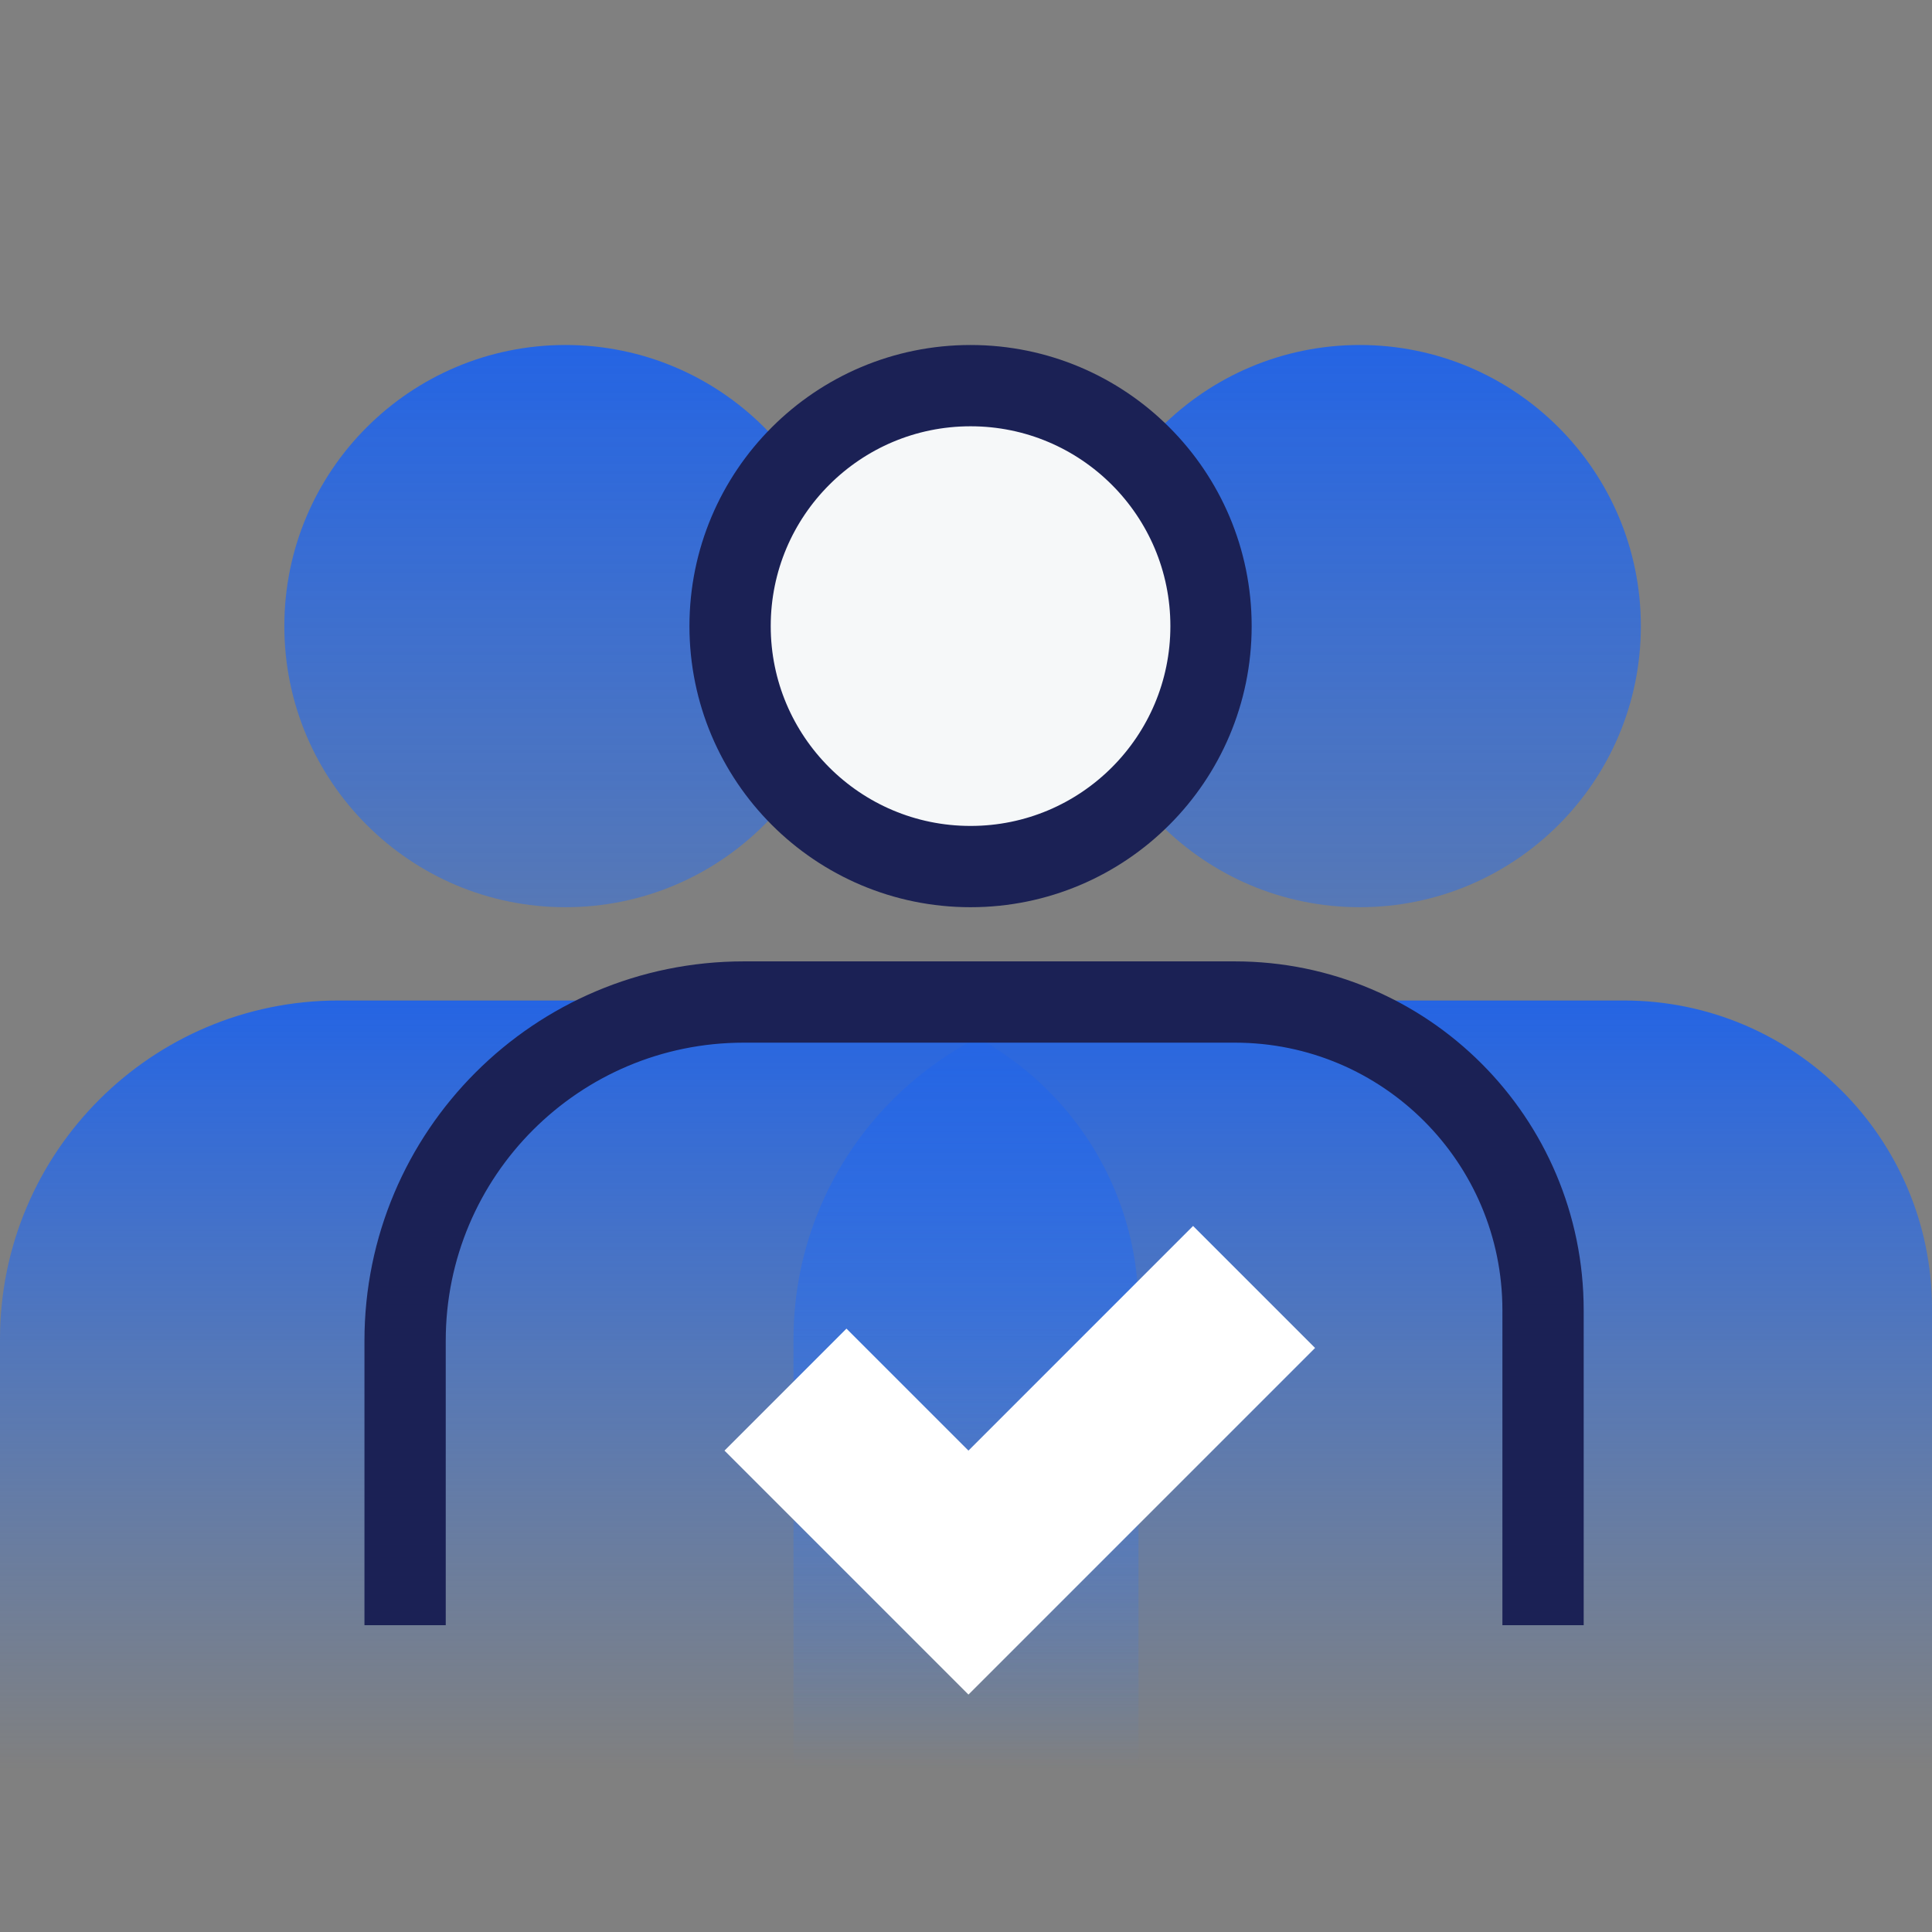 <svg width="56" height="56" viewBox="0 0 56 56" fill="none" xmlns="http://www.w3.org/2000/svg">
<rect x="0" y="0" width="56" height="56" fill="#808080" stroke="none"/>
<circle cx="16.39" cy="18.148" r="8.148" fill="url(#paint0_linear_5180_33809)"/>
<path d="M0 38.817C0 33.395 4.395 29 9.817 29H24.067C29 29 33 32.999 33 37.933V53H0V38.817Z" fill="url(#paint1_linear_5180_33809)"/>
<circle cx="39.413" cy="18.148" r="8.148" fill="url(#paint2_linear_5180_33809)"/>
<path d="M23 38.817C23 33.395 27.395 29 32.817 29H47.067C52.001 29 56 32.999 56 37.933V53H23V38.817Z" fill="url(#paint3_linear_5180_33809)"/>
<circle cx="28.132" cy="18.148" r="6.97" fill="#F6F8F9" stroke="#1B2155" stroke-width="2.356"/>
<path d="M44.726 47.107V37.977C44.726 33.044 40.727 29.044 35.793 29.044H21.559C16.137 29.044 11.742 33.439 11.742 38.861V47.107" stroke="#1B2155" stroke-width="2.356"/>
<path d="M28.071 42.047L34.582 35.535L38.118 39.071L28.071 49.118L21 42.047L24.535 38.511L28.071 42.047Z" fill="white"/>
<defs>
<linearGradient id="paint0_linear_5180_33809" x1="16.39" y1="10" x2="16.39" y2="43.377" gradientUnits="userSpaceOnUse">
<stop stop-color="#2464E3"/>
<stop offset="1" stop-color="#397DF1" stop-opacity="0"/>
</linearGradient>
<linearGradient id="paint1_linear_5180_33809" x1="16.5" y1="29" x2="16.5" y2="51.304" gradientUnits="userSpaceOnUse">
<stop stop-color="#2464E3"/>
<stop offset="1" stop-color="#397DF1" stop-opacity="0"/>
</linearGradient>
<linearGradient id="paint2_linear_5180_33809" x1="39.413" y1="10" x2="39.413" y2="43.377" gradientUnits="userSpaceOnUse">
<stop stop-color="#2464E3"/>
<stop offset="1" stop-color="#397DF1" stop-opacity="0"/>
</linearGradient>
<linearGradient id="paint3_linear_5180_33809" x1="39.5" y1="29" x2="39.5" y2="51.304" gradientUnits="userSpaceOnUse">
<stop stop-color="#2464E3"/>
<stop offset="1" stop-color="#397DF1" stop-opacity="0"/>
</linearGradient>
</defs>
</svg>
